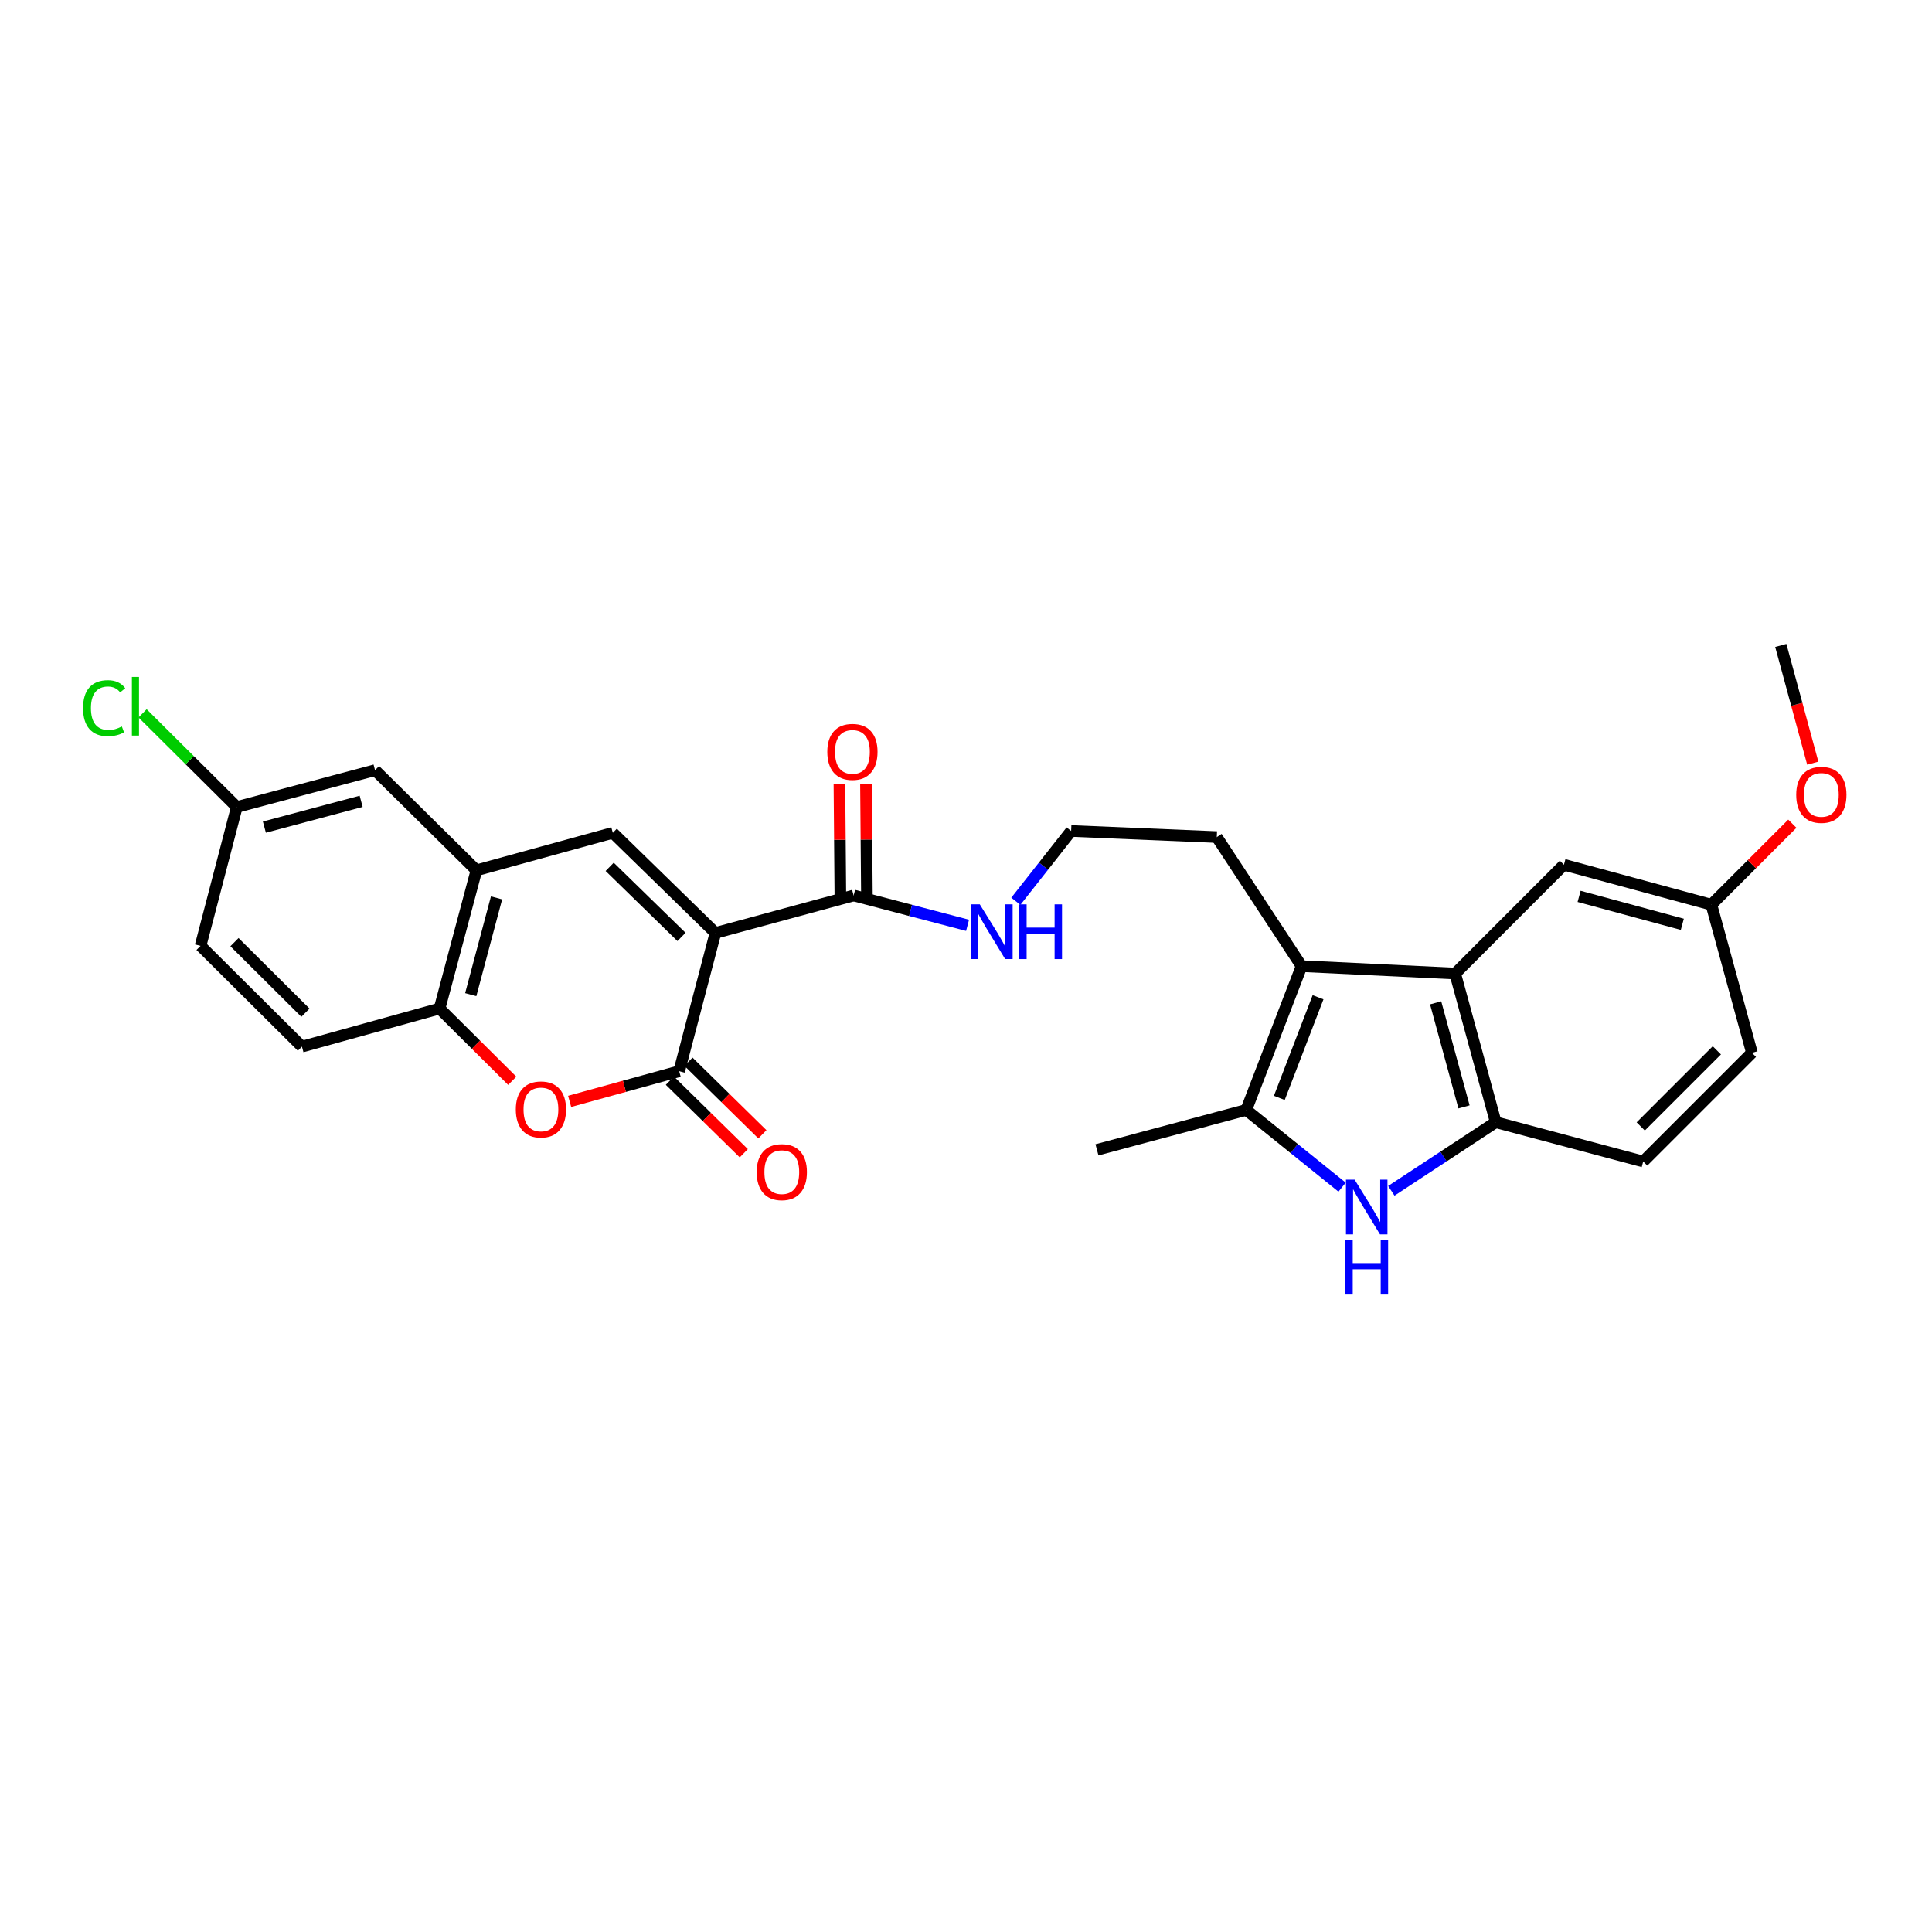 <?xml version='1.0' encoding='iso-8859-1'?>
<svg version='1.1' baseProfile='full'
              xmlns='http://www.w3.org/2000/svg'
                      xmlns:rdkit='http://www.rdkit.org/xml'
                      xmlns:xlink='http://www.w3.org/1999/xlink'
                  xml:space='preserve'
width='1000px' height='1000px' viewBox='0 0 1000 1000'>
<!-- END OF HEADER -->
<rect style='opacity:1.0;fill:#FFFFFF;stroke:none' width='1000' height='1000' x='0' y='0'> </rect>
<path class='bond-0' d='M 370.301,482.893 L 351.539,554.448' style='fill:none;fill-rule:evenodd;stroke:#000000;stroke-width:6px;stroke-linecap:butt;stroke-linejoin:miter;stroke-opacity:1' />
<path class='bond-1' d='M 370.301,482.893 L 317.197,431.071' style='fill:none;fill-rule:evenodd;stroke:#000000;stroke-width:6px;stroke-linecap:butt;stroke-linejoin:miter;stroke-opacity:1' />
<path class='bond-1' d='M 352.739,484.954 L 315.566,448.678' style='fill:none;fill-rule:evenodd;stroke:#000000;stroke-width:6px;stroke-linecap:butt;stroke-linejoin:miter;stroke-opacity:1' />
<path class='bond-9' d='M 370.301,482.893 L 441.84,463.49' style='fill:none;fill-rule:evenodd;stroke:#000000;stroke-width:6px;stroke-linecap:butt;stroke-linejoin:miter;stroke-opacity:1' />
<path class='bond-6' d='M 351.539,554.448 L 323.189,562.259' style='fill:none;fill-rule:evenodd;stroke:#000000;stroke-width:6px;stroke-linecap:butt;stroke-linejoin:miter;stroke-opacity:1' />
<path class='bond-6' d='M 323.189,562.259 L 294.84,570.071' style='fill:none;fill-rule:evenodd;stroke:#FF0000;stroke-width:6px;stroke-linecap:butt;stroke-linejoin:miter;stroke-opacity:1' />
<path class='bond-11' d='M 346.725,559.35 L 365.855,578.133' style='fill:none;fill-rule:evenodd;stroke:#000000;stroke-width:6px;stroke-linecap:butt;stroke-linejoin:miter;stroke-opacity:1' />
<path class='bond-11' d='M 365.855,578.133 L 384.984,596.916' style='fill:none;fill-rule:evenodd;stroke:#FF0000;stroke-width:6px;stroke-linecap:butt;stroke-linejoin:miter;stroke-opacity:1' />
<path class='bond-11' d='M 356.352,549.546 L 375.481,568.329' style='fill:none;fill-rule:evenodd;stroke:#000000;stroke-width:6px;stroke-linecap:butt;stroke-linejoin:miter;stroke-opacity:1' />
<path class='bond-11' d='M 375.481,568.329 L 394.611,587.112' style='fill:none;fill-rule:evenodd;stroke:#FF0000;stroke-width:6px;stroke-linecap:butt;stroke-linejoin:miter;stroke-opacity:1' />
<path class='bond-8' d='M 317.197,431.071 L 246.596,450.475' style='fill:none;fill-rule:evenodd;stroke:#000000;stroke-width:6px;stroke-linecap:butt;stroke-linejoin:miter;stroke-opacity:1' />
<path class='bond-2' d='M 694.668,614.468 L 669.86,594.48' style='fill:none;fill-rule:evenodd;stroke:#0000FF;stroke-width:6px;stroke-linecap:butt;stroke-linejoin:miter;stroke-opacity:1' />
<path class='bond-2' d='M 669.86,594.48 L 645.053,574.493' style='fill:none;fill-rule:evenodd;stroke:#000000;stroke-width:6px;stroke-linecap:butt;stroke-linejoin:miter;stroke-opacity:1' />
<path class='bond-30' d='M 720.147,616.363 L 747.162,598.607' style='fill:none;fill-rule:evenodd;stroke:#0000FF;stroke-width:6px;stroke-linecap:butt;stroke-linejoin:miter;stroke-opacity:1' />
<path class='bond-30' d='M 747.162,598.607 L 774.178,580.851' style='fill:none;fill-rule:evenodd;stroke:#000000;stroke-width:6px;stroke-linecap:butt;stroke-linejoin:miter;stroke-opacity:1' />
<path class='bond-3' d='M 673.693,500.076 L 629.81,433.277' style='fill:none;fill-rule:evenodd;stroke:#000000;stroke-width:6px;stroke-linecap:butt;stroke-linejoin:miter;stroke-opacity:1' />
<path class='bond-4' d='M 673.693,500.076 L 645.053,574.493' style='fill:none;fill-rule:evenodd;stroke:#000000;stroke-width:6px;stroke-linecap:butt;stroke-linejoin:miter;stroke-opacity:1' />
<path class='bond-4' d='M 682.22,516.173 L 662.172,568.265' style='fill:none;fill-rule:evenodd;stroke:#000000;stroke-width:6px;stroke-linecap:butt;stroke-linejoin:miter;stroke-opacity:1' />
<path class='bond-5' d='M 673.693,500.076 L 753.194,503.908' style='fill:none;fill-rule:evenodd;stroke:#000000;stroke-width:6px;stroke-linecap:butt;stroke-linejoin:miter;stroke-opacity:1' />
<path class='bond-24' d='M 645.053,574.493 L 567.789,595.148' style='fill:none;fill-rule:evenodd;stroke:#000000;stroke-width:6px;stroke-linecap:butt;stroke-linejoin:miter;stroke-opacity:1' />
<path class='bond-7' d='M 753.194,503.908 L 774.178,580.851' style='fill:none;fill-rule:evenodd;stroke:#000000;stroke-width:6px;stroke-linecap:butt;stroke-linejoin:miter;stroke-opacity:1' />
<path class='bond-7' d='M 743.086,519.064 L 757.774,572.925' style='fill:none;fill-rule:evenodd;stroke:#000000;stroke-width:6px;stroke-linecap:butt;stroke-linejoin:miter;stroke-opacity:1' />
<path class='bond-12' d='M 753.194,503.908 L 809.482,447.597' style='fill:none;fill-rule:evenodd;stroke:#000000;stroke-width:6px;stroke-linecap:butt;stroke-linejoin:miter;stroke-opacity:1' />
<path class='bond-28' d='M 265.135,559.404 L 246.328,540.709' style='fill:none;fill-rule:evenodd;stroke:#FF0000;stroke-width:6px;stroke-linecap:butt;stroke-linejoin:miter;stroke-opacity:1' />
<path class='bond-28' d='M 246.328,540.709 L 227.521,522.014' style='fill:none;fill-rule:evenodd;stroke:#000000;stroke-width:6px;stroke-linecap:butt;stroke-linejoin:miter;stroke-opacity:1' />
<path class='bond-15' d='M 774.178,580.851 L 850.518,601.194' style='fill:none;fill-rule:evenodd;stroke:#000000;stroke-width:6px;stroke-linecap:butt;stroke-linejoin:miter;stroke-opacity:1' />
<path class='bond-10' d='M 246.596,450.475 L 227.521,522.014' style='fill:none;fill-rule:evenodd;stroke:#000000;stroke-width:6px;stroke-linecap:butt;stroke-linejoin:miter;stroke-opacity:1' />
<path class='bond-10' d='M 257.011,464.746 L 243.658,514.823' style='fill:none;fill-rule:evenodd;stroke:#000000;stroke-width:6px;stroke-linecap:butt;stroke-linejoin:miter;stroke-opacity:1' />
<path class='bond-13' d='M 246.596,450.475 L 194.125,398.63' style='fill:none;fill-rule:evenodd;stroke:#000000;stroke-width:6px;stroke-linecap:butt;stroke-linejoin:miter;stroke-opacity:1' />
<path class='bond-14' d='M 448.71,463.432 L 448.467,434.541' style='fill:none;fill-rule:evenodd;stroke:#000000;stroke-width:6px;stroke-linecap:butt;stroke-linejoin:miter;stroke-opacity:1' />
<path class='bond-14' d='M 448.467,434.541 L 448.224,405.65' style='fill:none;fill-rule:evenodd;stroke:#FF0000;stroke-width:6px;stroke-linecap:butt;stroke-linejoin:miter;stroke-opacity:1' />
<path class='bond-14' d='M 434.971,463.547 L 434.728,434.657' style='fill:none;fill-rule:evenodd;stroke:#000000;stroke-width:6px;stroke-linecap:butt;stroke-linejoin:miter;stroke-opacity:1' />
<path class='bond-14' d='M 434.728,434.657 L 434.484,405.766' style='fill:none;fill-rule:evenodd;stroke:#FF0000;stroke-width:6px;stroke-linecap:butt;stroke-linejoin:miter;stroke-opacity:1' />
<path class='bond-16' d='M 441.84,463.49 L 471.327,471.22' style='fill:none;fill-rule:evenodd;stroke:#000000;stroke-width:6px;stroke-linecap:butt;stroke-linejoin:miter;stroke-opacity:1' />
<path class='bond-16' d='M 471.327,471.22 L 500.813,478.951' style='fill:none;fill-rule:evenodd;stroke:#0000FF;stroke-width:6px;stroke-linecap:butt;stroke-linejoin:miter;stroke-opacity:1' />
<path class='bond-17' d='M 227.521,522.014 L 156.28,541.731' style='fill:none;fill-rule:evenodd;stroke:#000000;stroke-width:6px;stroke-linecap:butt;stroke-linejoin:miter;stroke-opacity:1' />
<path class='bond-19' d='M 809.482,447.597 L 885.807,468.268' style='fill:none;fill-rule:evenodd;stroke:#000000;stroke-width:6px;stroke-linecap:butt;stroke-linejoin:miter;stroke-opacity:1' />
<path class='bond-19' d='M 817.339,463.96 L 870.766,478.429' style='fill:none;fill-rule:evenodd;stroke:#000000;stroke-width:6px;stroke-linecap:butt;stroke-linejoin:miter;stroke-opacity:1' />
<path class='bond-18' d='M 194.125,398.63 L 122.571,417.705' style='fill:none;fill-rule:evenodd;stroke:#000000;stroke-width:6px;stroke-linecap:butt;stroke-linejoin:miter;stroke-opacity:1' />
<path class='bond-18' d='M 186.931,414.767 L 136.843,428.12' style='fill:none;fill-rule:evenodd;stroke:#000000;stroke-width:6px;stroke-linecap:butt;stroke-linejoin:miter;stroke-opacity:1' />
<path class='bond-31' d='M 850.518,601.194 L 906.791,544.921' style='fill:none;fill-rule:evenodd;stroke:#000000;stroke-width:6px;stroke-linecap:butt;stroke-linejoin:miter;stroke-opacity:1' />
<path class='bond-31' d='M 849.243,583.037 L 888.634,543.647' style='fill:none;fill-rule:evenodd;stroke:#000000;stroke-width:6px;stroke-linecap:butt;stroke-linejoin:miter;stroke-opacity:1' />
<path class='bond-25' d='M 525.801,466.494 L 540.112,448.306' style='fill:none;fill-rule:evenodd;stroke:#0000FF;stroke-width:6px;stroke-linecap:butt;stroke-linejoin:miter;stroke-opacity:1' />
<path class='bond-25' d='M 540.112,448.306 L 554.423,430.117' style='fill:none;fill-rule:evenodd;stroke:#000000;stroke-width:6px;stroke-linecap:butt;stroke-linejoin:miter;stroke-opacity:1' />
<path class='bond-29' d='M 156.28,541.731 L 103.808,489.58' style='fill:none;fill-rule:evenodd;stroke:#000000;stroke-width:6px;stroke-linecap:butt;stroke-linejoin:miter;stroke-opacity:1' />
<path class='bond-29' d='M 158.095,524.163 L 121.365,487.657' style='fill:none;fill-rule:evenodd;stroke:#000000;stroke-width:6px;stroke-linecap:butt;stroke-linejoin:miter;stroke-opacity:1' />
<path class='bond-22' d='M 122.571,417.705 L 103.808,489.58' style='fill:none;fill-rule:evenodd;stroke:#000000;stroke-width:6px;stroke-linecap:butt;stroke-linejoin:miter;stroke-opacity:1' />
<path class='bond-23' d='M 122.571,417.705 L 98.184,393.464' style='fill:none;fill-rule:evenodd;stroke:#000000;stroke-width:6px;stroke-linecap:butt;stroke-linejoin:miter;stroke-opacity:1' />
<path class='bond-23' d='M 98.184,393.464 L 73.797,369.222' style='fill:none;fill-rule:evenodd;stroke:#00CC00;stroke-width:6px;stroke-linecap:butt;stroke-linejoin:miter;stroke-opacity:1' />
<path class='bond-21' d='M 885.807,468.268 L 906.791,544.921' style='fill:none;fill-rule:evenodd;stroke:#000000;stroke-width:6px;stroke-linecap:butt;stroke-linejoin:miter;stroke-opacity:1' />
<path class='bond-26' d='M 885.807,468.268 L 906.761,447.311' style='fill:none;fill-rule:evenodd;stroke:#000000;stroke-width:6px;stroke-linecap:butt;stroke-linejoin:miter;stroke-opacity:1' />
<path class='bond-26' d='M 906.761,447.311 L 927.715,426.354' style='fill:none;fill-rule:evenodd;stroke:#FF0000;stroke-width:6px;stroke-linecap:butt;stroke-linejoin:miter;stroke-opacity:1' />
<path class='bond-20' d='M 629.81,433.277 L 554.423,430.117' style='fill:none;fill-rule:evenodd;stroke:#000000;stroke-width:6px;stroke-linecap:butt;stroke-linejoin:miter;stroke-opacity:1' />
<path class='bond-27' d='M 938.294,395.017 L 930.015,364.546' style='fill:none;fill-rule:evenodd;stroke:#FF0000;stroke-width:6px;stroke-linecap:butt;stroke-linejoin:miter;stroke-opacity:1' />
<path class='bond-27' d='M 930.015,364.546 L 921.737,334.075' style='fill:none;fill-rule:evenodd;stroke:#000000;stroke-width:6px;stroke-linecap:butt;stroke-linejoin:miter;stroke-opacity:1' />
<path  class='atom-3' d='M 701.149 610.575
L 710.429 625.575
Q 711.349 627.055, 712.829 629.735
Q 714.309 632.415, 714.389 632.575
L 714.389 610.575
L 718.149 610.575
L 718.149 638.895
L 714.269 638.895
L 704.309 622.495
Q 703.149 620.575, 701.909 618.375
Q 700.709 616.175, 700.349 615.495
L 700.349 638.895
L 696.669 638.895
L 696.669 610.575
L 701.149 610.575
' fill='#0000FF'/>
<path  class='atom-3' d='M 696.329 641.727
L 700.169 641.727
L 700.169 653.767
L 714.649 653.767
L 714.649 641.727
L 718.489 641.727
L 718.489 670.047
L 714.649 670.047
L 714.649 656.967
L 700.169 656.967
L 700.169 670.047
L 696.329 670.047
L 696.329 641.727
' fill='#0000FF'/>
<path  class='atom-7' d='M 266.984 574.244
Q 266.984 567.444, 270.344 563.644
Q 273.704 559.844, 279.984 559.844
Q 286.264 559.844, 289.624 563.644
Q 292.984 567.444, 292.984 574.244
Q 292.984 581.124, 289.584 585.044
Q 286.184 588.924, 279.984 588.924
Q 273.744 588.924, 270.344 585.044
Q 266.984 581.164, 266.984 574.244
M 279.984 585.724
Q 284.304 585.724, 286.624 582.844
Q 288.984 579.924, 288.984 574.244
Q 288.984 568.684, 286.624 565.884
Q 284.304 563.044, 279.984 563.044
Q 275.664 563.044, 273.304 565.844
Q 270.984 568.644, 270.984 574.244
Q 270.984 579.964, 273.304 582.844
Q 275.664 585.724, 279.984 585.724
' fill='#FF0000'/>
<path  class='atom-12' d='M 391.659 606.686
Q 391.659 599.886, 395.019 596.086
Q 398.379 592.286, 404.659 592.286
Q 410.939 592.286, 414.299 596.086
Q 417.659 599.886, 417.659 606.686
Q 417.659 613.566, 414.259 617.486
Q 410.859 621.366, 404.659 621.366
Q 398.419 621.366, 395.019 617.486
Q 391.659 613.606, 391.659 606.686
M 404.659 618.166
Q 408.979 618.166, 411.299 615.286
Q 413.659 612.366, 413.659 606.686
Q 413.659 601.126, 411.299 598.326
Q 408.979 595.486, 404.659 595.486
Q 400.339 595.486, 397.979 598.286
Q 395.659 601.086, 395.659 606.686
Q 395.659 612.406, 397.979 615.286
Q 400.339 618.166, 404.659 618.166
' fill='#FF0000'/>
<path  class='atom-15' d='M 428.214 389.168
Q 428.214 382.368, 431.574 378.568
Q 434.934 374.768, 441.214 374.768
Q 447.494 374.768, 450.854 378.568
Q 454.214 382.368, 454.214 389.168
Q 454.214 396.048, 450.814 399.968
Q 447.414 403.848, 441.214 403.848
Q 434.974 403.848, 431.574 399.968
Q 428.214 396.088, 428.214 389.168
M 441.214 400.648
Q 445.534 400.648, 447.854 397.768
Q 450.214 394.848, 450.214 389.168
Q 450.214 383.608, 447.854 380.808
Q 445.534 377.968, 441.214 377.968
Q 436.894 377.968, 434.534 380.768
Q 432.214 383.568, 432.214 389.168
Q 432.214 394.888, 434.534 397.768
Q 436.894 400.648, 441.214 400.648
' fill='#FF0000'/>
<path  class='atom-17' d='M 507.142 468.092
L 516.422 483.092
Q 517.342 484.572, 518.822 487.252
Q 520.302 489.932, 520.382 490.092
L 520.382 468.092
L 524.142 468.092
L 524.142 496.412
L 520.262 496.412
L 510.302 480.012
Q 509.142 478.092, 507.902 475.892
Q 506.702 473.692, 506.342 473.012
L 506.342 496.412
L 502.662 496.412
L 502.662 468.092
L 507.142 468.092
' fill='#0000FF'/>
<path  class='atom-17' d='M 527.542 468.092
L 531.382 468.092
L 531.382 480.132
L 545.862 480.132
L 545.862 468.092
L 549.702 468.092
L 549.702 496.412
L 545.862 496.412
L 545.862 483.332
L 531.382 483.332
L 531.382 496.412
L 527.542 496.412
L 527.542 468.092
' fill='#0000FF'/>
<path  class='atom-24' d='M 42.988 366.535
Q 42.988 359.495, 46.268 355.815
Q 49.588 352.095, 55.868 352.095
Q 61.708 352.095, 64.828 356.215
L 62.188 358.375
Q 59.908 355.375, 55.868 355.375
Q 51.588 355.375, 49.308 358.255
Q 47.068 361.095, 47.068 366.535
Q 47.068 372.135, 49.388 375.015
Q 51.748 377.895, 56.308 377.895
Q 59.428 377.895, 63.068 376.015
L 64.188 379.015
Q 62.708 379.975, 60.468 380.535
Q 58.228 381.095, 55.748 381.095
Q 49.588 381.095, 46.268 377.335
Q 42.988 373.575, 42.988 366.535
' fill='#00CC00'/>
<path  class='atom-24' d='M 68.268 350.375
L 71.948 350.375
L 71.948 380.735
L 68.268 380.735
L 68.268 350.375
' fill='#00CC00'/>
<path  class='atom-27' d='M 929.728 411.419
Q 929.728 404.619, 933.088 400.819
Q 936.448 397.019, 942.728 397.019
Q 949.008 397.019, 952.368 400.819
Q 955.728 404.619, 955.728 411.419
Q 955.728 418.299, 952.328 422.219
Q 948.928 426.099, 942.728 426.099
Q 936.488 426.099, 933.088 422.219
Q 929.728 418.339, 929.728 411.419
M 942.728 422.899
Q 947.048 422.899, 949.368 420.019
Q 951.728 417.099, 951.728 411.419
Q 951.728 405.859, 949.368 403.059
Q 947.048 400.219, 942.728 400.219
Q 938.408 400.219, 936.048 403.019
Q 933.728 405.819, 933.728 411.419
Q 933.728 417.139, 936.048 420.019
Q 938.408 422.899, 942.728 422.899
' fill='#FF0000'/>
</svg>

